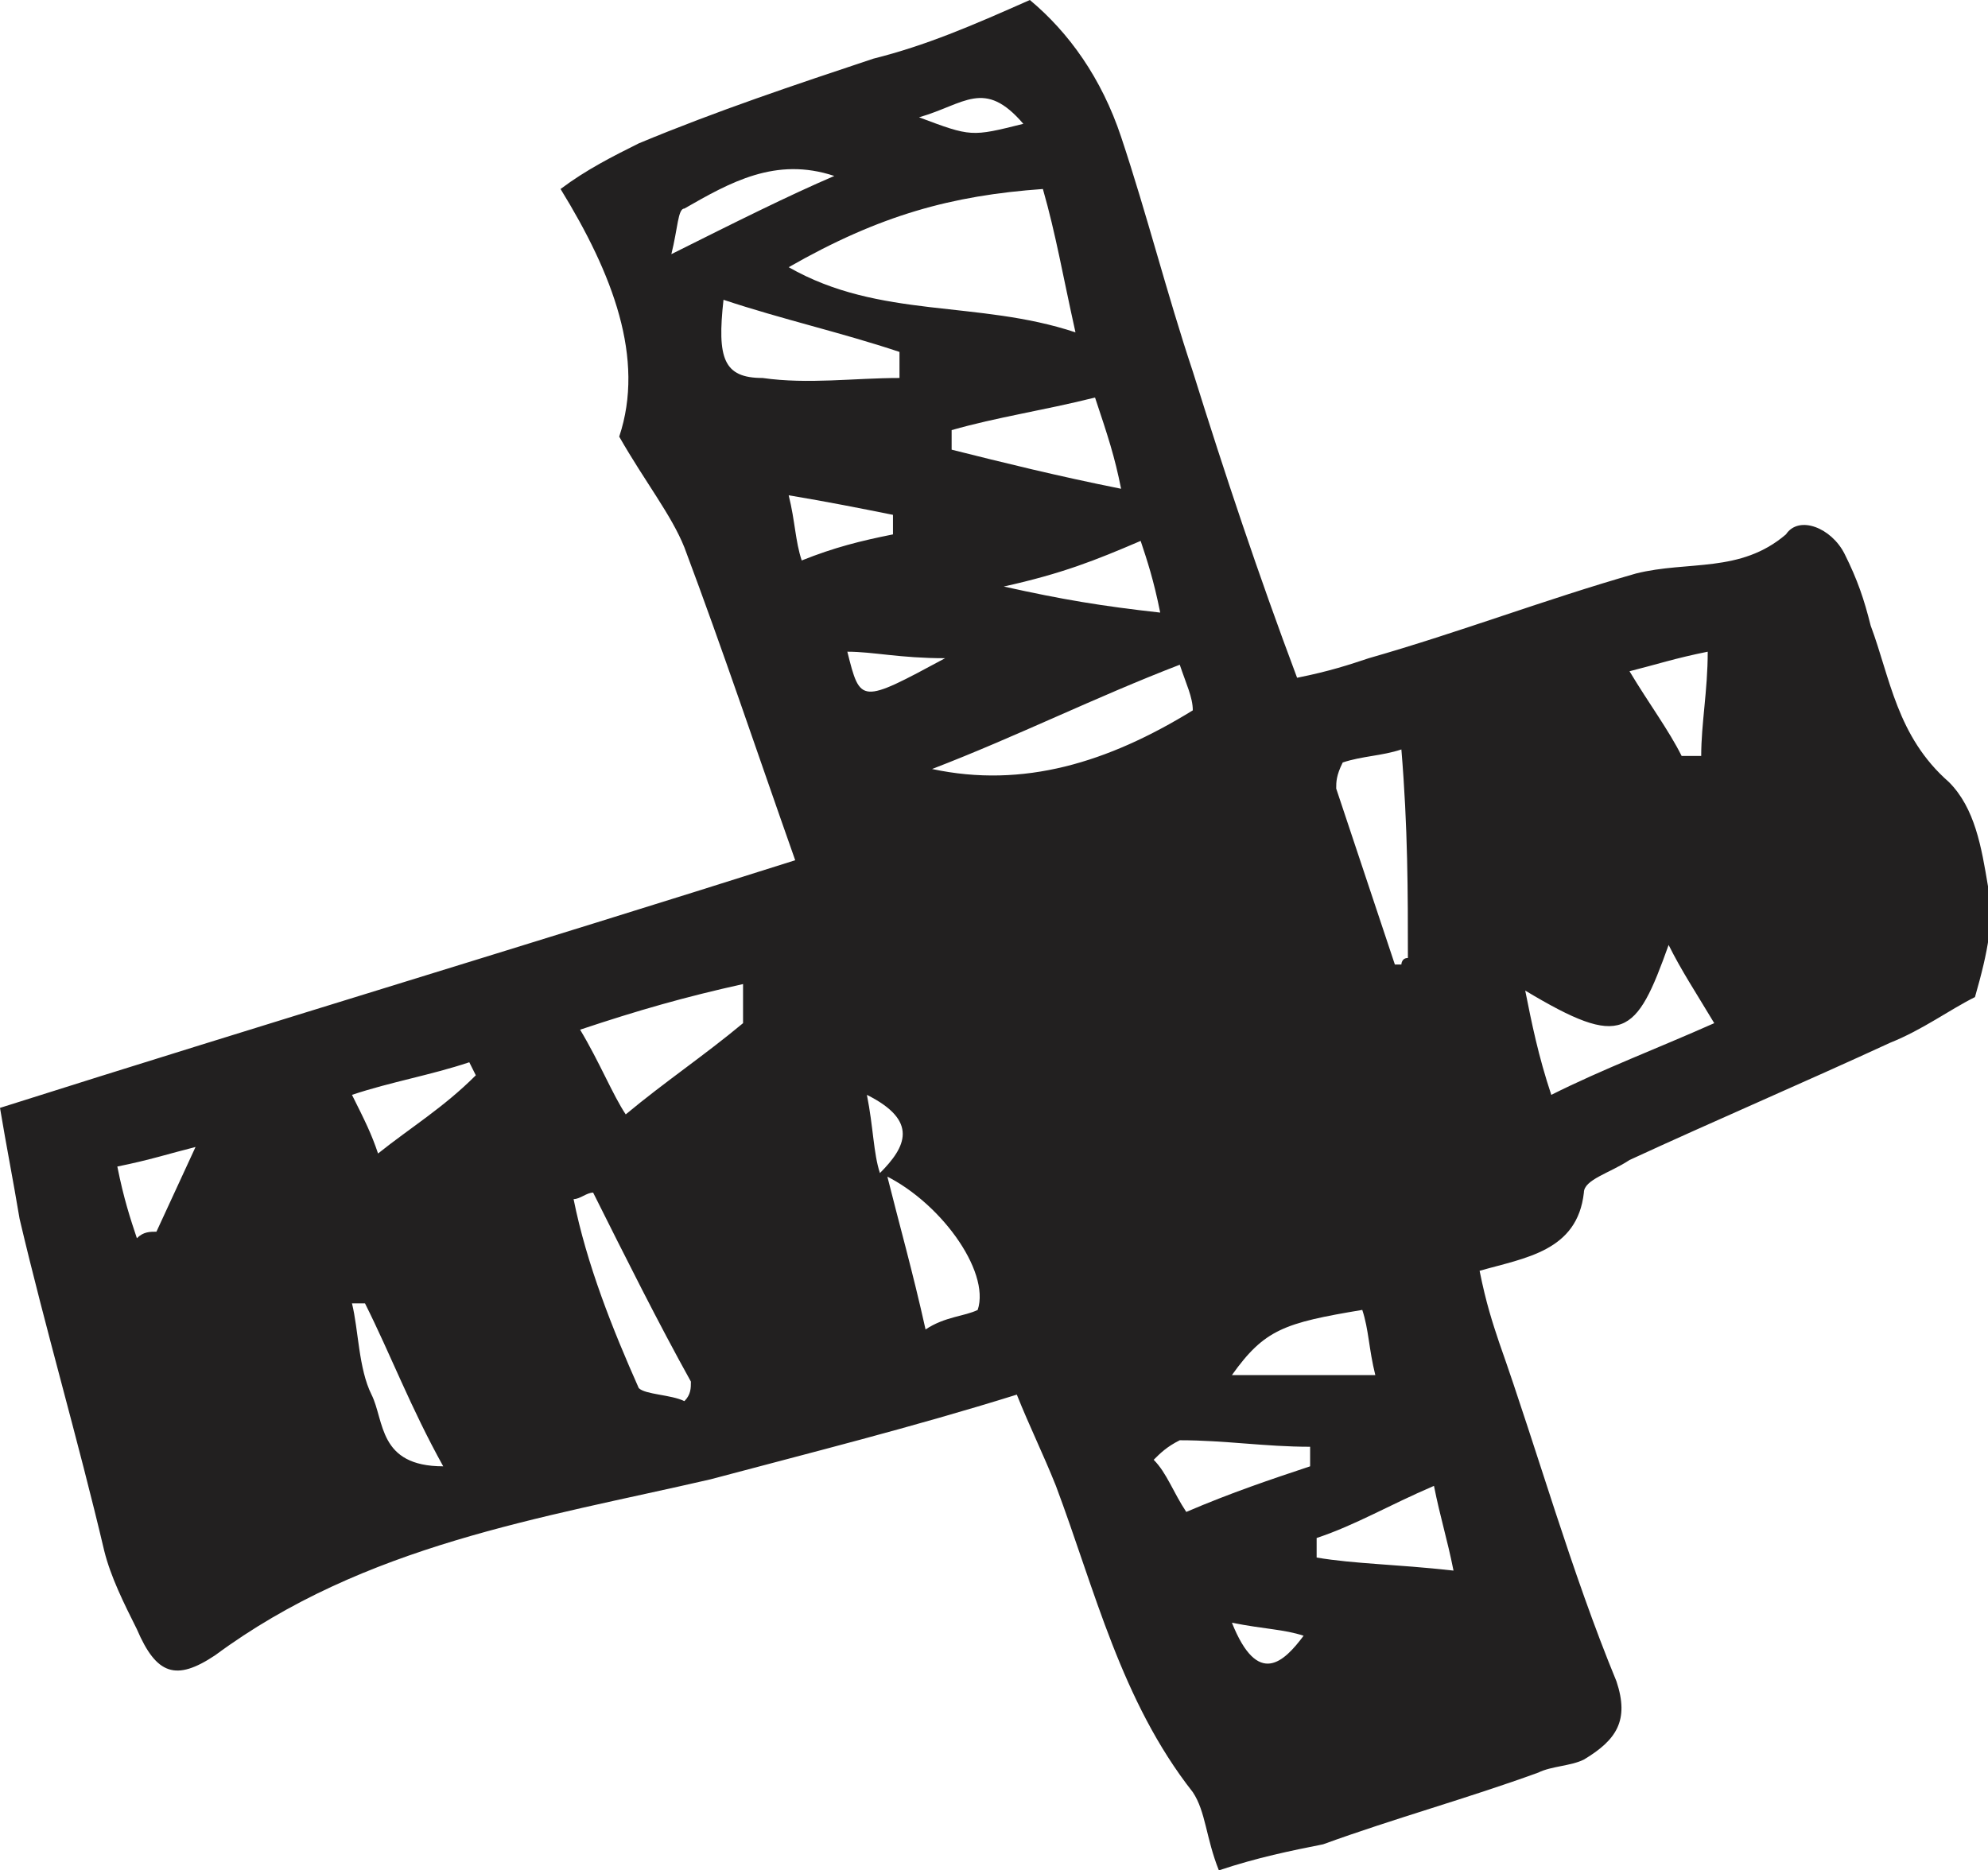 <svg id="Layer_1" xmlns="http://www.w3.org/2000/svg" viewBox="0 0 30.5 28.7"><style>.st0{fill:#222020}</style><path class="st0" d="M30.5 13.6c-.1-.6-.2-1.2-.6-1.6-.8-.7-.9-1.6-1.2-2.4-.1-.4-.2-.7-.4-1.1-.2-.4-.7-.6-.9-.3-.7.6-1.5.4-2.3.6-1.4.4-2.7.9-4.1 1.3-.3.1-.6.2-1.1.3-.6-1.6-1.1-3.1-1.6-4.7-.4-1.2-.7-2.4-1.1-3.6-.3-.9-.8-1.6-1.4-2.1-.9.4-1.6.7-2.4.9-1.2.4-2.4.8-3.6 1.3-.4.2-.8.4-1.2.7.8 1.3 1.3 2.6.9 3.8.4.7.8 1.2 1 1.7.6 1.6 1.1 3.1 1.7 4.8C8.1 14.5 4.1 15.7 0 17c.1.6.2 1.1.3 1.7.4 1.7.9 3.4 1.3 5.1.1.4.3.8.5 1.2.3.7.6.8 1.2.4 2.3-1.7 5-2.1 7.6-2.7 1.5-.4 3.1-.8 4.7-1.3.2.5.4.9.6 1.4.6 1.6 1 3.3 2.1 4.7.2.3.2.7.4 1.2.6-.2 1.1-.3 1.6-.4 1.1-.4 2.2-.7 3.3-1.1.2-.1.5-.1.7-.2.5-.3.7-.6.5-1.2-.7-1.7-1.2-3.5-1.8-5.2-.1-.3-.2-.6-.3-1.1.7-.2 1.5-.3 1.6-1.2 0-.2.4-.3.7-.5 1.3-.6 2.7-1.2 4-1.8.5-.2.9-.5 1.3-.7.2-.7.3-1.2.2-1.7zM2.4 18.9c-.1 0-.2 0-.3.1-.1-.3-.2-.6-.3-1.1.5-.1.8-.2 1.2-.3l-.6 1.3zm3.3 2.5c-.2-.4-.2-1-.3-1.4h.2c.4.8.7 1.6 1.2 2.5-1 0-.9-.7-1.1-1.1zm.1-3.7c-.1-.3-.2-.5-.4-.9.6-.2 1.2-.3 1.8-.5l.1.2c-.5.5-1 .8-1.5 1.2zm4.7 3.8c-.2-.1-.6-.1-.7-.2-.4-.9-.8-1.9-1-2.9.1 0 .2-.1.3-.1.5 1 1 2 1.5 2.9 0 .1 0 .2-.1.3zm-.9-4.4c-.2-.3-.4-.8-.7-1.3.9-.3 1.6-.5 2.5-.7v.6c-.6.5-1.2.9-1.8 1.4zm11-5.4c.3-.1.6-.1.9-.2.1 1.2.1 2.2.1 3.2-.1 0-.1.1-.1.1h-.1l-.9-2.7c0-.1 0-.2.1-.4zm.3 8.4c.1.3.1.6.2 1h-2.2c.5-.7.8-.8 2-1zM17.5 8.3c.1.3.2.6.3 1.1-.9-.1-1.5-.2-2.4-.4.9-.2 1.4-.4 2.1-.7zm-.3-.8c-1-.2-1.8-.4-2.6-.6v-.3c.7-.2 1.4-.3 2.2-.5.2.6.3.9.4 1.4zm-1.5-5.6c-.8.2-.8.2-1.6-.1.7-.2 1-.6 1.6.1zm.3 1c.2.7.3 1.3.5 2.2-1.5-.5-3-.2-4.4-1 1.4-.8 2.5-1.1 3.9-1.2zm-5.7 1c.1-.4.1-.7.2-.7.7-.4 1.4-.8 2.3-.5-.7.3-1.5.7-2.5 1.2zm.8.7c.9.3 1.8.5 2.7.8v.4c-.7 0-1.4.1-2.1 0-.6 0-.7-.3-.6-1.2zm1.2 4c-.1-.3-.1-.6-.2-1 .6.1 1.1.2 1.6.3v.3c-.5.1-.9.2-1.4.4zm2.2 1.5c-1.3.7-1.3.7-1.5-.1.4 0 .8.1 1.5.1zm.5 10c-.2.1-.5.1-.8.3-.2-.9-.4-1.6-.6-2.4h-.1c-.1-.3-.1-.7-.2-1.2.8.4.6.8.2 1.2.9.4 1.7 1.5 1.5 2.1zm-.7-8.3c1.3-.5 2.5-1.1 3.8-1.6.1.3.2.5.2.7-1.3.8-2.6 1.2-4 .9zm4.6 13.1c.5.1.8.1 1.1.2-.3.4-.7.8-1.1-.2zm-.7-1.7c-.2-.3-.3-.6-.5-.8.1-.1.2-.2.4-.3.7 0 1.3.1 2 .1v.3c-.6.2-1.2.4-1.9.7zm2 .7v-.3c.6-.2 1.1-.5 1.8-.8.1.5.2.8.3 1.3-.9-.1-1.5-.1-2.1-.2zm6-13.9c0 .6-.1 1.1-.1 1.6h-.3c-.2-.4-.5-.8-.8-1.3.4-.1.7-.2 1.2-.3zm-2.4 6.8c-.2-.6-.3-1.1-.4-1.6 1.5.9 1.7.7 2.2-.7.2.4.4.7.7 1.2-.9.4-1.7.7-2.5 1.1z"/></svg>